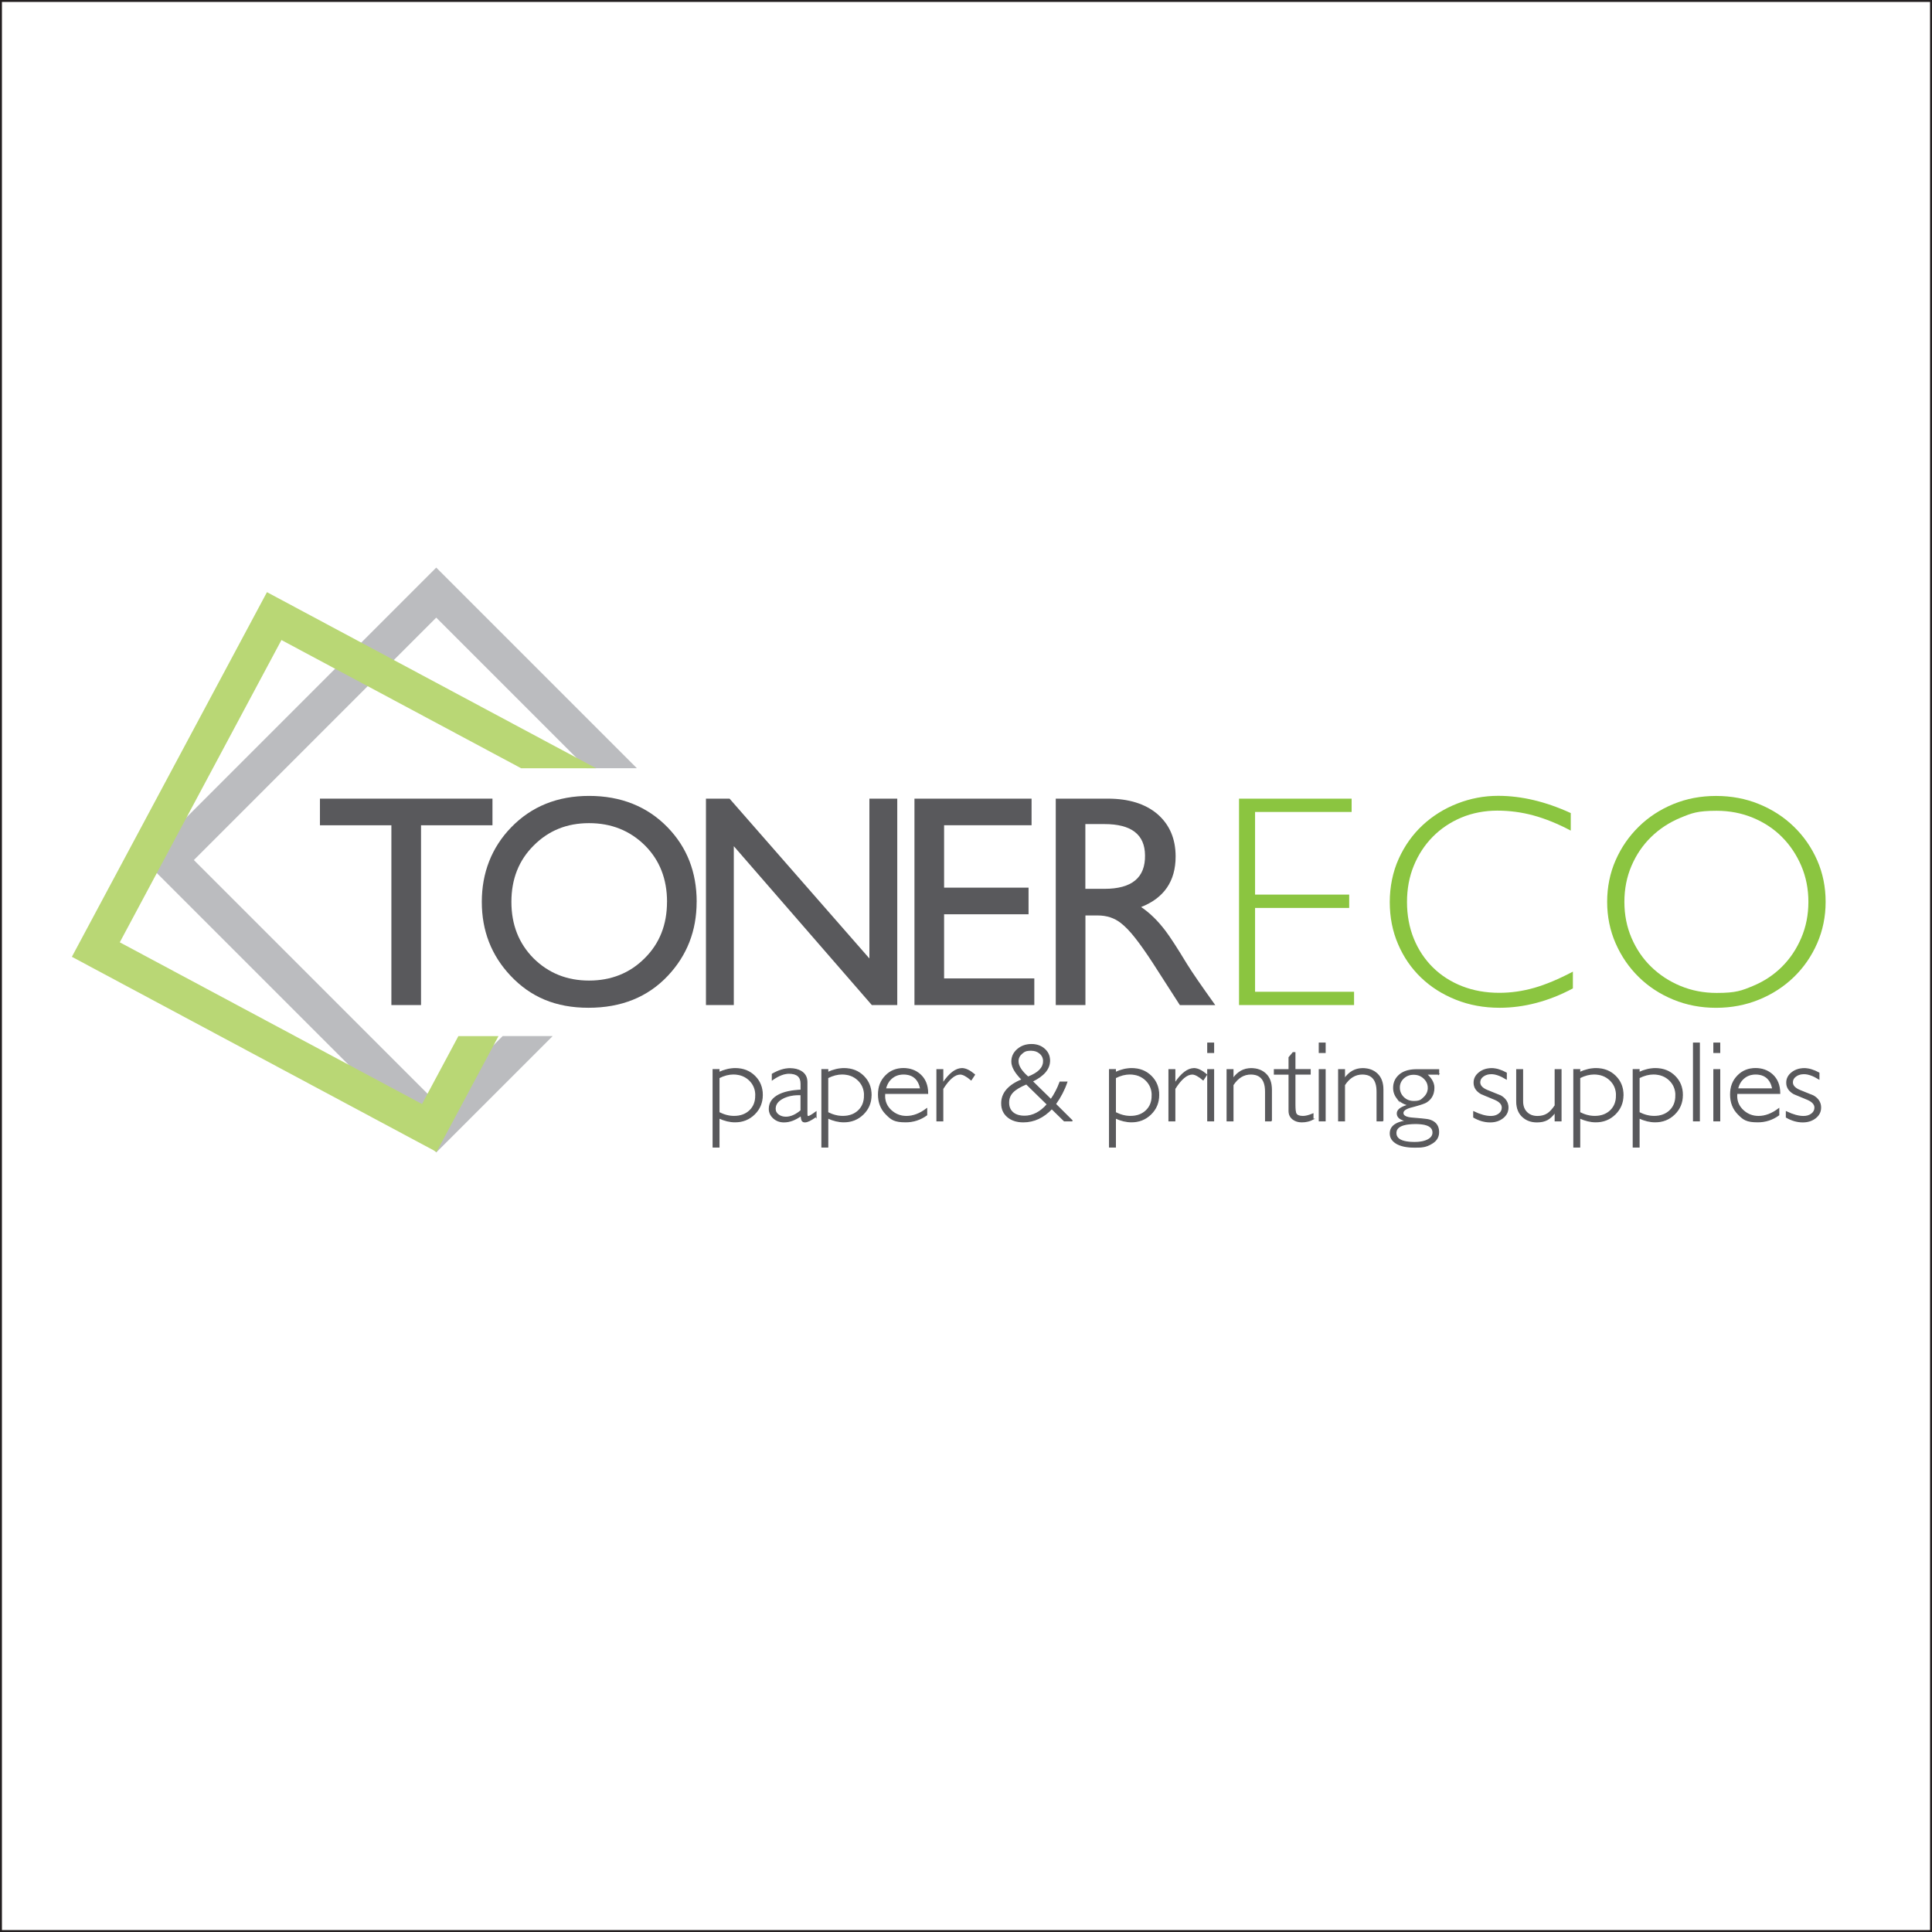 <?xml version="1.0" encoding="UTF-8"?>
<svg data-bbox="0 0 500 500" viewBox="0 0 500 500" xmlns="http://www.w3.org/2000/svg" data-type="ugc">
    <rect x="0" y="0" width="500" height="500" fill="#808080" stroke="none"/>
    <g>
        <path fill="#ffffff" stroke="#231f20" stroke-miterlimit="10" d="M500 0v500H0V0z"/>
        <path fill="#bbbcbf" fill-rule="evenodd" d="m37.22 222.58 75.68-75.69 51.93 51.93h-12.95l-38.98-38.98-62.73 62.74 62.73 62.73 17.18-17.17h12.95l-30.13 30.12z"/>
        <path fill-rule="evenodd" fill="#b9d775" d="m18.6 247.62 50.49-94.37 85.18 45.57h-19.41l-62.02-33.18L31 243.87l78.22 41.85 9.41-17.58h10.38l-16.03 29.97z"/>
        <path d="M180.29 233.4c0 7.47-2.48 13.84-7.43 19.11-5.21 5.54-12.06 8.3-20.56 8.3s-14.97-2.77-20.18-8.3c-4.96-5.27-7.43-11.64-7.43-19.11s2.53-14.05 7.59-19.27c5.26-5.43 11.98-8.15 20.18-8.15s15.07 2.72 20.33 8.15c5.01 5.17 7.51 11.59 7.51 19.27m-7.67 0c0-5.9-1.9-10.76-5.69-14.57-3.89-3.86-8.72-5.8-14.49-5.8s-10.49 1.93-14.34 5.8c-3.84 3.81-5.76 8.67-5.76 14.57s1.9 10.71 5.69 14.57c3.89 3.87 8.7 5.8 14.41 5.8s10.57-1.93 14.41-5.8c3.84-3.81 5.76-8.67 5.76-14.57" fill="#59595c"/>
        <path fill="#59595c" d="m225.63 260.11-35.72-41.12v41.12h-7.21v-53.42h6.11L225 248.05v-41.36h7.21v53.42z"/>
        <path fill="#59595c" d="M236.66 260.11v-53.42h30.31v6.89h-22.64v16.14h21.86v6.89h-21.86v16.61h23.35v6.89z"/>
        <path d="m305.34 260.11-7.05-10.97c-1.67-2.56-3.17-4.69-4.5-6.38-1.33-1.7-2.57-2.99-3.72-3.88-1.67-1.31-3.66-1.96-5.95-1.96h-3.21v23.19h-7.68v-53.42h13.47c5.43 0 9.71 1.33 12.85 4 3.13 2.72 4.7 6.37 4.7 10.97 0 6.37-2.98 10.73-8.93 13.08 2.25 1.51 4.33 3.55 6.27 6.11 1.2 1.57 3.08 4.46 5.64 8.69 1.36 2.19 3.79 5.72 7.28 10.58h-9.16Zm-9.01-38.77q-.075-8.07-10.5-8.07h-4.94v16.76h4.94q10.65 0 10.5-8.7" fill="#59595c"/>
        <path fill="#8bc540" d="M320.66 260.11v-53.42h29.14v3.45h-24.99v21.38h24.36v3.45h-24.36v21.7h25.62v3.44z"/>
        <path d="M407.06 255.8c-3.13 1.67-6.29 2.93-9.48 3.76-3.18.84-6.35 1.25-9.48 1.25-4.07 0-7.85-.69-11.32-2.08-3.47-1.38-6.48-3.29-9.01-5.72s-4.52-5.31-5.95-8.66c-1.44-3.34-2.15-6.97-2.15-10.89s.77-7.81 2.31-11.2c1.54-3.4 3.6-6.29 6.19-8.7 2.59-2.4 5.57-4.27 8.97-5.6 3.39-1.33 6.92-2 10.57-2 6.06 0 12.32 1.49 18.8 4.46v4.54c-3.34-1.77-6.56-3.08-9.64-3.92s-6.21-1.25-9.4-1.25-6.44.6-9.28 1.8c-2.85 1.2-5.31 2.86-7.4 4.97-2.09 2.12-3.72 4.61-4.9 7.48s-1.76 6.01-1.76 9.4.59 6.61 1.76 9.48 2.82 5.35 4.93 7.44q3.18 3.135 7.56 4.86c2.93 1.15 6.14 1.72 9.64 1.72 3.03 0 6.04-.43 9.05-1.29 3-.86 6.33-2.26 9.99-4.19v4.31Z" fill="#8bc540"/>
        <path d="M472.47 233.4c0 3.81-.73 7.39-2.19 10.73q-2.19 5.01-6.03 8.73c-2.56 2.48-5.56 4.43-9.01 5.84s-7.16 2.12-11.12 2.12-7.66-.71-11.08-2.12-6.4-3.35-8.93-5.84c-2.53-2.48-4.53-5.39-5.99-8.73s-2.19-6.92-2.19-10.73.73-7.46 2.19-10.77c1.46-3.32 3.46-6.21 5.99-8.69s5.51-4.43 8.93-5.84 7.11-2.11 11.08-2.11 7.68.7 11.12 2.11c3.45 1.41 6.45 3.35 9.01 5.84 2.56 2.48 4.57 5.38 6.03 8.69q2.19 4.98 2.19 10.77m-4.46 0c0-3.34-.61-6.45-1.84-9.32s-2.9-5.36-5.01-7.48-4.62-3.77-7.52-4.97q-4.35-1.8-9.36-1.8c-5.01 0-6.46.6-9.36 1.8s-5.43 2.86-7.6 4.97c-2.17 2.12-3.86 4.61-5.09 7.48s-1.84 5.98-1.84 9.32.61 6.45 1.84 9.32 2.92 5.37 5.09 7.48 4.7 3.77 7.6 4.97q4.35 1.8 9.36 1.8c5.01 0 6.46-.6 9.36-1.8s5.4-2.86 7.52-4.97 3.79-4.61 5.01-7.48c1.23-2.87 1.84-5.98 1.84-9.32" fill="#8bc540"/>
        <path fill="#59595c" d="M108.96 213.58v46.53h-7.67v-46.53H82.8v-6.89h44.65v6.89z"/>
        <path d="M197.27 283.4q0 2.925-2.04 4.92c-1.36 1.34-3.02 2-4.99 2-1.34 0-2.73-.33-4.17-1v7.52h-1.51v-20.02h1.51v.74c1.44-.67 2.86-1 4.24-1 2.01 0 3.67.65 4.99 1.95q1.98 1.95 1.98 4.89Zm-1.66.12c0-1.61-.55-2.94-1.65-4-1.1-1.05-2.49-1.58-4.19-1.58-1.17 0-2.41.32-3.7.97v9.02c1.32.67 2.61 1 3.89 1 1.69 0 3.06-.5 4.09-1.49 1.04-.99 1.55-2.3 1.55-3.94Z" fill="#59595c" stroke="#59595c" stroke-miterlimit="22.93" stroke-width=".28"/>
        <path d="m211.17 288.95-.25.18c-1.15.81-2.02 1.21-2.6 1.21-.33 0-.57-.11-.7-.32-.14-.22-.24-.66-.3-1.33-1.51 1.1-2.98 1.65-4.42 1.65q-1.605 0-2.7-.99c-.73-.66-1.1-1.45-1.1-2.37 0-1.59.86-2.81 2.57-3.66 1.4-.69 3.28-1.08 5.65-1.18v-1.68c0-1.81-1.04-2.71-3.14-2.71-1.28 0-2.71.56-4.3 1.68v-1.44c1.63-.94 3.15-1.41 4.55-1.41 1.13 0 2.08.23 2.85.68 1.03.61 1.54 1.53 1.54 2.77v8.26c0 .45.11.68.35.68.27 0 .94-.39 2.01-1.18v1.18Zm-3.86-1.51v-4.13c-1.86-.08-3.45.23-4.75.91-1.31.69-1.96 1.6-1.96 2.74 0 .63.27 1.15.8 1.56s1.2.62 1.99.62c1.26 0 2.56-.57 3.92-1.71Z" fill="#59595c" stroke="#59595c" stroke-miterlimit="22.93" stroke-width=".28"/>
        <path d="M225.42 283.4q0 2.925-2.04 4.92c-1.36 1.34-3.02 2-4.99 2-1.34 0-2.73-.33-4.17-1v7.52h-1.51v-20.02h1.51v.74c1.44-.67 2.85-1 4.24-1 2.01 0 3.67.65 4.99 1.95q1.98 1.95 1.98 4.89Zm-1.67.12c0-1.61-.55-2.94-1.65-4-1.1-1.05-2.49-1.58-4.19-1.58-1.17 0-2.41.32-3.7.97v9.02c1.32.67 2.61 1 3.89 1 1.69 0 3.06-.5 4.09-1.49 1.04-.99 1.55-2.3 1.55-3.94Z" fill="#59595c" stroke="#59595c" stroke-miterlimit="22.93" stroke-width=".28"/>
        <path d="M240.07 282.96h-11.11c-.02.24-.03.46-.03.68 0 1.49.56 2.75 1.68 3.77s2.44 1.53 3.97 1.53c1.76 0 3.5-.66 5.24-1.98v1.59q-2.445 1.77-5.43 1.77c-2.985 0-3.73-.66-5.05-1.99s-1.98-3.01-1.98-5.06.61-3.55 1.83-4.82 2.76-1.9 4.63-1.9c1.67 0 3.1.51 4.27 1.53 1.32 1.18 1.98 2.8 1.98 4.87Zm-1.79-1.15c-.52-2.57-2.01-3.86-4.45-3.86-1.17 0-2.18.34-3.01 1.03-.84.69-1.39 1.63-1.66 2.83h9.13Z" fill="#59595c" stroke="#59595c" stroke-miterlimit="22.93" stroke-width=".28"/>
        <path d="m252.21 278.13-.88 1.33q-1.755-1.5-2.82-1.5c-1.42 0-2.93 1.27-4.52 3.8v8.31h-1.51v-13.24h1.51v3.48h.06c1.67-2.5 3.31-3.75 4.93-3.75.9 0 1.98.52 3.23 1.56Z" fill="#59595c" stroke="#59595c" stroke-miterlimit="22.93" stroke-width=".28"/>
        <path d="M277.53 290.07h-2.1l-3.23-3.16c-2.16 2.28-4.61 3.42-7.37 3.42-1.67 0-3.02-.44-4.05-1.31s-1.54-2.03-1.54-3.47c0-2.65 1.77-4.7 5.3-6.13-1.78-1.77-2.67-3.33-2.67-4.69 0-1.24.49-2.28 1.47-3.13s2.19-1.27 3.61-1.27c1.34 0 2.45.39 3.34 1.18s1.33 1.78 1.33 2.98c0 2.12-1.5 3.9-4.49 5.34l4.86 4.75c.96-1.38 1.75-2.89 2.35-4.54h1.76c-.67 1.97-1.65 3.86-2.95 5.69l4.36 4.34Zm-6.47-4.25-5.43-5.31c-1.63.67-2.81 1.38-3.53 2.12-.72.75-1.08 1.65-1.08 2.71 0 1.12.37 1.99 1.1 2.61s1.75.93 3.04.93c2.13 0 4.1-1.02 5.9-3.07Zm-.97-11.17c0-.83-.31-1.51-.93-2.05q-.93-.81-2.31-.81c-1.38 0-1.77.28-2.42.83s-.97 1.23-.97 2.03c0 1.24.87 2.6 2.6 4.1 2.68-1.02 4.02-2.39 4.02-4.1Z" fill="#59595c" stroke="#59595c" stroke-miterlimit="22.93" stroke-width=".28"/>
        <path d="M299.86 283.4q0 2.925-2.04 4.92c-1.36 1.34-3.02 2-4.99 2-1.34 0-2.73-.33-4.17-1v7.52h-1.51v-20.02h1.51v.74c1.44-.67 2.85-1 4.24-1 2.01 0 3.67.65 4.99 1.95q1.98 1.95 1.98 4.89Zm-1.66.12c0-1.61-.55-2.94-1.65-4-1.1-1.05-2.49-1.58-4.19-1.58-1.17 0-2.41.32-3.7.97v9.02c1.32.67 2.61 1 3.89 1 1.69 0 3.06-.5 4.09-1.49 1.04-.99 1.55-2.3 1.55-3.94Z" fill="#59595c" stroke="#59595c" stroke-miterlimit="22.93" stroke-width=".28"/>
        <path d="m312.26 278.13-.88 1.33q-1.755-1.5-2.82-1.5c-1.42 0-2.93 1.27-4.52 3.8v8.31h-1.51v-13.24h1.51v3.48h.06c1.67-2.5 3.31-3.75 4.93-3.75.9 0 1.98.52 3.23 1.56Z" fill="#59595c" stroke="#59595c" stroke-miterlimit="22.93" stroke-width=".28"/>
        <path d="M314.08 272.38h-1.51v-2.42h1.51zm0 17.69h-1.51v-13.24h1.51z" fill="#59595c" stroke="#59595c" stroke-miterlimit="22.93" stroke-width=".28"/>
        <path d="M329.04 290.07h-1.51v-7.55c0-3.05-1.28-4.57-3.83-4.57-1.84 0-3.38.94-4.61 2.83v9.29h-1.51v-13.24h1.51v2.3h.06c1.21-1.71 2.76-2.56 4.64-2.56 1.57 0 2.83.47 3.8 1.41.96.94 1.44 2.28 1.44 4.01v8.08Z" fill="#59595c" stroke="#59595c" stroke-miterlimit="22.93" stroke-width=".28"/>
        <path d="M339.8 289.65c-.86.45-1.83.68-2.92.68-.88 0-1.62-.23-2.23-.68-.69-.51-1.04-1.23-1.04-2.15v-9.52h-3.8v-1.15h3.8v-3.16l1.04-1.24h.47v4.39h3.95v1.15h-3.95v7.87c0 1.26.09 2.06.28 2.39.25.47.86.71 1.82.71.69 0 1.55-.22 2.57-.65v1.36Z" fill="#59595c" stroke="#59595c" stroke-miterlimit="22.93" stroke-width=".28"/>
        <path d="M342.94 272.38h-1.51v-2.42h1.51zm0 17.69h-1.51v-13.24h1.51z" fill="#59595c" stroke="#59595c" stroke-miterlimit="22.93" stroke-width=".28"/>
        <path d="M357.9 290.07h-1.51v-7.55c0-3.05-1.28-4.57-3.83-4.57-1.84 0-3.38.94-4.61 2.83v9.29h-1.51v-13.24h1.51v2.3h.06c1.21-1.71 2.76-2.56 4.64-2.56 1.57 0 2.83.47 3.8 1.41.96.94 1.44 2.28 1.44 4.01v8.08Z" fill="#59595c" stroke="#59595c" stroke-miterlimit="22.93" stroke-width=".28"/>
        <path d="M372.34 277.98h-3.2c1.3 1.14 1.94 2.31 1.94 3.51q0 2.565-2.07 3.78c-.54.29-1.83.71-3.86 1.24-1.38.37-2.07.89-2.07 1.53 0 .75.79 1.19 2.39 1.33 2.55.2 4.04.36 4.45.5 1.59.47 2.38 1.51 2.38 3.13q0 1.83-1.68 2.85c-1.68 1.02-2.66 1.02-4.63 1.02s-3.62-.35-4.71-1.06c-.98-.63-1.47-1.46-1.47-2.48q0-2.625 4.11-3.21v-.06c-1.53-.33-2.29-.96-2.29-1.89s.94-1.62 2.82-2.15v-.06c-1.3-.35-2.28-.98-2.95-1.89a4.2 4.2 0 0 1-.82-2.51q0-1.92 1.32-3.18c1.04-1.02 2.6-1.53 4.67-1.53h5.65V278Zm-1.48 15.12c0-1.55-1.5-2.33-4.49-2.33-3.41 0-5.11.82-5.11 2.45s1.61 2.45 4.83 2.45c1.44 0 2.6-.23 3.47-.69s1.3-1.09 1.3-1.87Zm-1.22-11.58c0-.96-.37-1.79-1.11-2.48s-1.64-1.03-2.68-1.03-1.92.34-2.64 1c-.71.67-1.07 1.48-1.07 2.45s.36 1.85 1.07 2.55q1.065 1.05 2.67 1.05c1.605 0 1.93-.35 2.67-1.05.73-.7 1.1-1.53 1.1-2.49Z" fill="#59595c" stroke="#59595c" stroke-miterlimit="22.93" stroke-width=".28"/>
        <path d="M390.25 286.68c0 1.04-.45 1.91-1.33 2.61-.89.7-1.98 1.05-3.28 1.05-1.42 0-2.83-.4-4.24-1.21v-1.39c1.69.81 3.17 1.21 4.42 1.21.86 0 1.57-.22 2.13-.65s.85-.98.85-1.65c0-.86-.63-1.57-1.88-2.12q-1.755-.735-3.54-1.47c-1.26-.71-1.88-1.66-1.88-2.86q0-1.53 1.32-2.58c.88-.7 1.95-1.05 3.23-1.05 1.13 0 2.38.37 3.77 1.12v1.53c-1.47-.9-2.75-1.36-3.86-1.36-.86 0-1.57.22-2.15.65s-.86.96-.86 1.59c0 .87.63 1.56 1.88 2.09 1.17.47 2.35.95 3.55 1.44 1.25.73 1.88 1.74 1.88 3.04Z" fill="#59595c" stroke="#59595c" stroke-miterlimit="22.93" stroke-width=".28"/>
        <path d="M403.99 290.07h-1.51v-2.18h-.06q-1.005 1.32-1.98 1.86c-.71.39-1.6.59-2.67.59-1.4 0-2.57-.39-3.51-1.18-1.15-.94-1.73-2.32-1.73-4.13v-8.2h1.51V285c0 1.28.39 2.27 1.16 2.98.69.65 1.59.97 2.7.97 1.05 0 1.94-.25 2.67-.74.61-.41 1.24-1.11 1.91-2.09v-9.29h1.51z" fill="#59595c" stroke="#59595c" stroke-miterlimit="22.93" stroke-width=".28"/>
        <path d="M420.02 283.4q0 2.925-2.04 4.92c-1.36 1.34-3.02 2-4.99 2-1.34 0-2.73-.33-4.17-1v7.52h-1.51v-20.02h1.51v.74c1.44-.67 2.85-1 4.24-1 2.01 0 3.67.65 4.99 1.95q1.98 1.95 1.98 4.89Zm-1.66.12c0-1.61-.55-2.94-1.65-4-1.1-1.05-2.49-1.58-4.19-1.58-1.17 0-2.41.32-3.7.97v9.02c1.32.67 2.61 1 3.89 1 1.69 0 3.06-.5 4.09-1.49 1.04-.99 1.55-2.3 1.55-3.94Z" fill="#59595c" stroke="#59595c" stroke-miterlimit="22.93" stroke-width=".28"/>
        <path d="M435.39 283.4q0 2.925-2.04 4.92c-1.36 1.34-3.02 2-4.99 2-1.34 0-2.73-.33-4.17-1v7.52h-1.51v-20.02h1.51v.74c1.44-.67 2.85-1 4.24-1 2.01 0 3.67.65 4.99 1.95q1.98 1.95 1.98 4.89Zm-1.66.12c0-1.61-.55-2.94-1.65-4-1.1-1.05-2.49-1.58-4.19-1.58-1.17 0-2.41.32-3.7.97v9.02c1.32.67 2.61 1 3.89 1 1.69 0 3.06-.5 4.09-1.49 1.04-.99 1.55-2.3 1.55-3.94Z" fill="#59595c" stroke="#59595c" stroke-miterlimit="22.93" stroke-width=".28"/>
        <path d="M439.79 290.07h-1.51v-20.11h1.51z" fill="#59595c" stroke="#59595c" stroke-miterlimit="22.93" stroke-width=".28"/>
        <path d="M445.06 272.38h-1.51v-2.42h1.51zm0 17.69h-1.51v-13.24h1.51z" fill="#59595c" stroke="#59595c" stroke-miterlimit="22.93" stroke-width=".28"/>
        <path d="M460.59 282.96h-11.11c-.02.24-.03.46-.03.68 0 1.49.56 2.75 1.68 3.77s2.44 1.53 3.97 1.53c1.76 0 3.5-.66 5.24-1.98v1.59q-2.445 1.77-5.43 1.77c-2.985 0-3.73-.66-5.05-1.99s-1.98-3.01-1.98-5.06.61-3.55 1.83-4.82 2.76-1.9 4.63-1.9c1.67 0 3.1.51 4.27 1.53 1.32 1.18 1.98 2.8 1.98 4.87Zm-1.79-1.15c-.52-2.57-2.01-3.86-4.45-3.86-1.17 0-2.18.34-3.01 1.03-.84.69-1.39 1.63-1.66 2.83h9.13Z" fill="#59595c" stroke="#59595c" stroke-miterlimit="22.93" stroke-width=".28"/>
        <path d="M471.16 286.68c0 1.04-.45 1.91-1.33 2.61-.89.7-1.98 1.05-3.28 1.05-1.42 0-2.83-.4-4.24-1.21v-1.39c1.69.81 3.17 1.21 4.42 1.21.86 0 1.57-.22 2.13-.65s.85-.98.85-1.65c0-.86-.63-1.57-1.88-2.12q-1.755-.735-3.54-1.47c-1.26-.71-1.88-1.66-1.88-2.86q0-1.53 1.32-2.58c.88-.7 1.95-1.05 3.23-1.05 1.13 0 2.38.37 3.77 1.12v1.53c-1.47-.9-2.75-1.36-3.86-1.36-.86 0-1.57.22-2.15.65s-.86.96-.86 1.59c0 .87.63 1.56 1.88 2.09 1.17.47 2.35.95 3.55 1.44 1.25.73 1.88 1.74 1.88 3.04Z" fill="#59595c" stroke="#59595c" stroke-miterlimit="22.93" stroke-width=".28"/>
    </g>
</svg>
